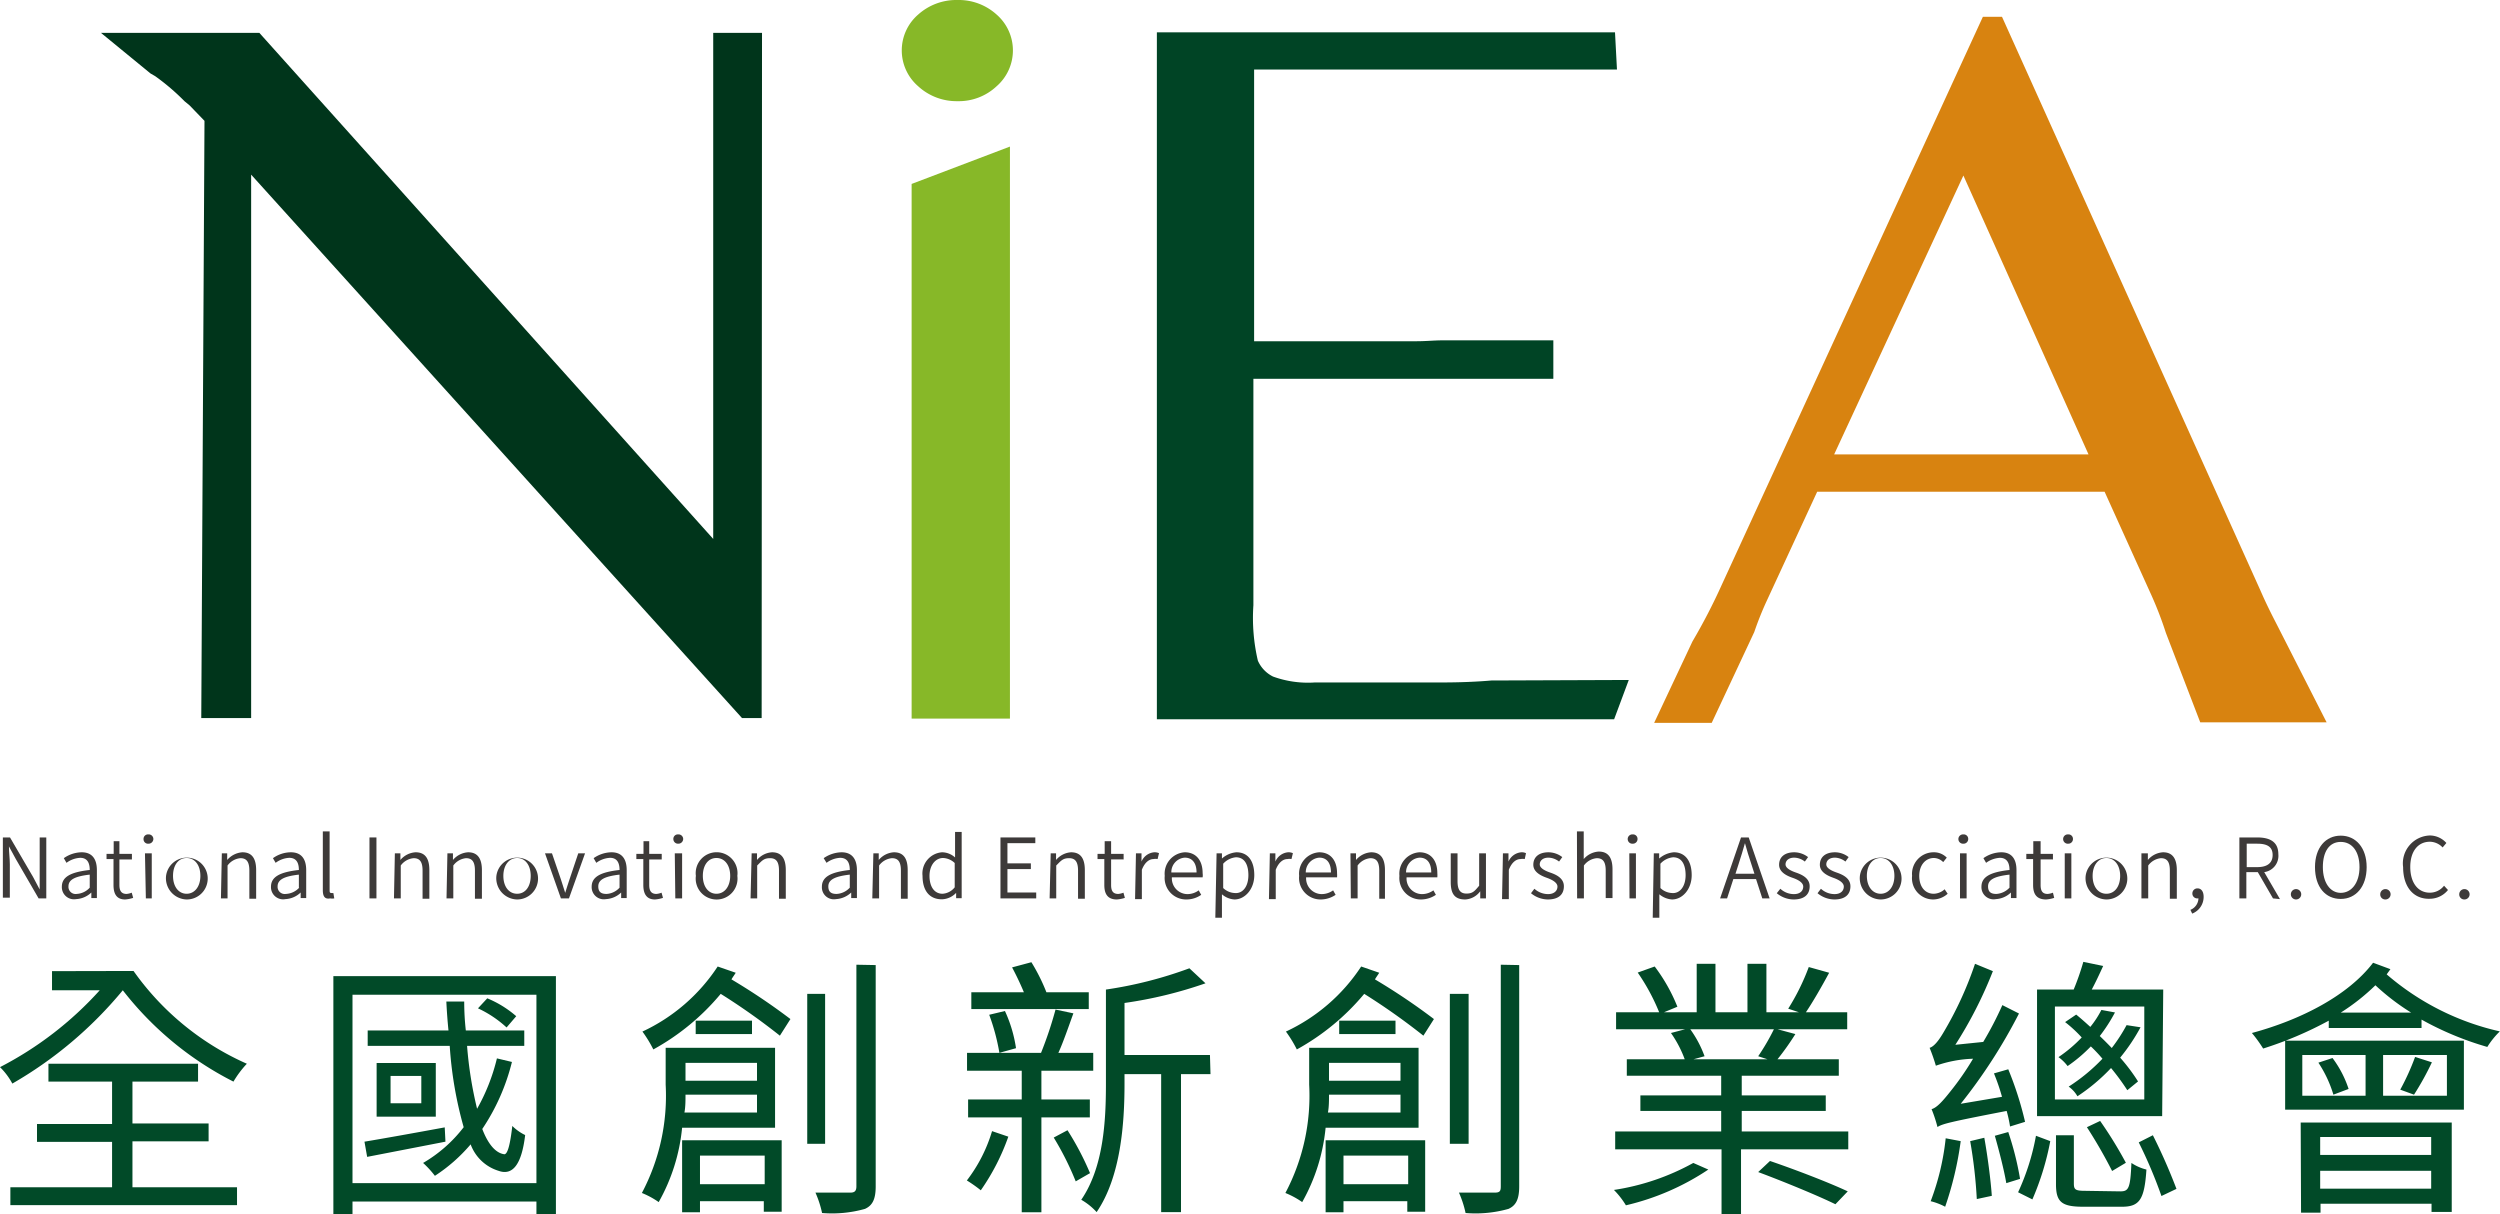 <svg id="圖層_1" data-name="圖層 1" xmlns="http://www.w3.org/2000/svg" viewBox="0 0 139.86 67.92"><defs><style>.cls-1{fill:#014a28;}.cls-2{fill:#87b828;}.cls-3{fill:#00351b;}.cls-4{fill:#004425;}.cls-5{fill:#d88310;}.cls-6{fill:#3d3a39;}</style></defs><path class="cls-1" d="M88.31,170.81A15.38,15.38,0,0,0,94.65,176a5.68,5.68,0,0,0-.75,1,18.33,18.33,0,0,1-6.19-5.11,22.64,22.64,0,0,1-6.18,5.22,3.76,3.76,0,0,0-.69-.92,19.58,19.58,0,0,0,5.58-4.3H83.75v-1.07Zm-.06,12.1H94.1v1H81.42v-1h5.69v-2.54h-4.2v-1h4.2V177H83.55v-1h8.37v1H88.25v2.34h4.26v1H88.25Z" transform="translate(-80.84 -116.49)"/><path class="cls-1" d="M111.94,171.1v13.31h-1.09v-.7H100.56v.7H99.49V171.1Zm-1.09,11.58V172.14H100.56v10.54Zm-5.09-2.32-4.38.85-.15-.85c1.14-.19,2.81-.49,4.49-.8Zm3.72-4.46a11.8,11.8,0,0,1-1.66,3.75c.31.81.72,1.33,1.21,1.41.21.06.36-.6.47-1.58a2.64,2.64,0,0,0,.72.51c-.2,1.67-.71,2.28-1.49,2a2.42,2.42,0,0,1-1.56-1.48,9.19,9.19,0,0,1-2,1.76,5.45,5.45,0,0,0-.66-.72,7.79,7.79,0,0,0,2.27-2A21.69,21.69,0,0,1,106,175h-4.59v-.86h4.52q-.08-.79-.12-1.62h1q0,.82.09,1.62h3.27V175h-3.2a22,22,0,0,0,.56,3.52,10.91,10.91,0,0,0,1.11-2.82Zm-4.26.06v3h-3.31v-3Zm-.81.72h-1.72v1.53h1.72Zm4.77-2.71a6.27,6.27,0,0,0-1.6-1.07l.52-.56a5.88,5.88,0,0,1,1.62,1Z" transform="translate(-80.84 -116.49)"/><path class="cls-1" d="M119,179.58a10.51,10.51,0,0,1-1.31,4.16,4.7,4.7,0,0,0-.94-.51,11.63,11.63,0,0,0,1.33-6.06v-2.06h6.12v4.47Zm3-8.67c-.08.13-.17.25-.24.37a35.26,35.26,0,0,1,3.3,2.22l-.59.93a36.55,36.55,0,0,0-3.31-2.34,13.14,13.14,0,0,1-3.77,3.11,6.89,6.89,0,0,0-.61-1,10.17,10.17,0,0,0,4.21-3.64Zm-3,9.37h5.57v4h-1v-.59H120v.62h-1Zm4.19-1.55v-1h-4c0,.32,0,.69-.06,1Zm-4-2.78v1h4v-1Zm3.72-2.36v.75h-3.15v-.75ZM120,181.14v1.6h3.62v-1.6Zm7-.66h-1v-8.39h1Zm2.83-10v12.38c0,.72-.18,1.07-.6,1.26a6.78,6.78,0,0,1-2.4.23,5.82,5.82,0,0,0-.37-1.14c.9,0,1.71,0,1.95,0s.34-.09.34-.35v-12.4Z" transform="translate(-80.84 -116.49)"/><path class="cls-1" d="M137.25,180.08a12.43,12.43,0,0,1-1.54,3,7.71,7.71,0,0,0-.78-.55,8.56,8.56,0,0,0,1.41-2.76ZM139.1,179v5.31H138V179h-3v-1h3v-1.61h-3.06v-1h4.14a21.48,21.48,0,0,0,.81-2.42l1,.21c-.27.74-.55,1.57-.84,2.21H142v1H139.1V178h2.71v1Zm2.65-6.06h-6.57V172h2.94c-.19-.46-.45-1-.66-1.39l1.08-.29a10.53,10.53,0,0,1,.84,1.68h2.37Zm-5,2.45a11.71,11.71,0,0,0-.57-2.13l.88-.21a7.6,7.6,0,0,1,.62,2.08Zm3.81,4.33a16,16,0,0,1,1.26,2.4l-.8.46a16.5,16.5,0,0,0-1.23-2.45Zm8-3.14h-1.65v7.72H145.8v-7.72h-2.05v.54c0,2.19-.2,5.19-1.56,7.18a3.53,3.53,0,0,0-.86-.69c1.26-1.84,1.38-4.46,1.38-6.49v-5.27a23,23,0,0,0,4.67-1.19l.9.84a23.86,23.86,0,0,1-4.53,1.1v2.91h4.78Z" transform="translate(-80.84 -116.49)"/><path class="cls-1" d="M155,179.58a10.51,10.51,0,0,1-1.31,4.16,4.7,4.7,0,0,0-.94-.51,11.63,11.63,0,0,0,1.33-6.06v-2.06h6.12v4.47Zm3-8.67c-.08.13-.17.25-.24.37a35.26,35.26,0,0,1,3.3,2.22l-.59.93a36.55,36.55,0,0,0-3.31-2.34,13.14,13.14,0,0,1-3.77,3.11,6.89,6.89,0,0,0-.61-1,10.17,10.17,0,0,0,4.21-3.64Zm-3,9.37h5.57v4h-1v-.59H156v.62h-1Zm4.19-1.55v-1h-4c0,.32,0,.69-.06,1Zm-4-2.78v1h4v-1Zm3.72-2.36v.75h-3.15v-.75ZM156,181.14v1.6h3.62v-1.6Zm7-.66h-1.05v-8.39H163Zm2.83-10v12.38c0,.72-.18,1.07-.6,1.26a6.78,6.78,0,0,1-2.4.23,5.82,5.82,0,0,0-.37-1.14c.9,0,1.71,0,2,0s.34-.09.34-.35v-12.4Z" transform="translate(-80.84 -116.49)"/><path class="cls-1" d="M176.41,181.92a14,14,0,0,1-4.61,2,4.63,4.63,0,0,0-.67-.86,13.24,13.24,0,0,0,4.44-1.51Zm7.83-2.13v1h-6v3.63h-1.09v-3.63H171.2v-1h5.93v-1.15h-4.52v-.87h4.52v-1.1h-5.28v-.92h3.24a6.31,6.31,0,0,0-.77-1.47l.8-.21h-3.87v-.95h2.41a11.38,11.38,0,0,0-1.2-2.22l.95-.34a9.65,9.65,0,0,1,1.27,2.25l-.75.31h1.83v-2.71h1.05v2.71h1.79v-2.71h1.06v2.71h1.82l-.6-.2a12.61,12.61,0,0,0,1.15-2.33l1.14.32c-.42.78-.91,1.63-1.3,2.21h2.31v.95h-3.9l1,.27a14.79,14.79,0,0,1-1,1.41h3.43v.92h-5.43v1.1h4.7v.87h-4.7v1.15Zm-8.84-5.72a6.18,6.18,0,0,1,.8,1.51l-.62.17h4.14l-.52-.17a12.31,12.31,0,0,0,.88-1.51Zm4.46,7.37c1.41.48,3.31,1.21,4.35,1.7l-.69.72c-1-.49-2.9-1.27-4.32-1.8Z" transform="translate(-80.84 -116.49)"/><path class="cls-1" d="M193.29,179.51a7.31,7.31,0,0,0-.19-.87c-3.15.61-3.59.72-3.87.9a7.64,7.64,0,0,0-.33-1c.3-.08.64-.47,1.06-1a15.42,15.42,0,0,0,1.26-1.82,6.92,6.92,0,0,0-2.08.39,10.26,10.26,0,0,0-.35-1c.24-.07.5-.39.77-.85a19.93,19.93,0,0,0,1.77-3.85l1,.41a23.39,23.39,0,0,1-2.1,4.12l1.56-.16a19.12,19.12,0,0,0,1.07-2.06l.93.47a30,30,0,0,1-3.26,5.05l2.31-.39a11.83,11.83,0,0,0-.45-1.31l.8-.23a18.89,18.89,0,0,1,.94,2.94Zm-2.76.82a18.88,18.88,0,0,1-.87,3.67,3.5,3.5,0,0,0-.81-.31,14,14,0,0,0,.84-3.52Zm1.32-.19c.18,1,.36,2.36.42,3.25l-.84.18a26.84,26.84,0,0,0-.37-3.24Zm1.34-.32a17,17,0,0,1,.66,2.62l-.77.24c-.12-.72-.4-1.8-.64-2.65Zm.55,3.37a13,13,0,0,0,1-3.16l.8.3a15.3,15.3,0,0,1-1,3.26Zm8.06-4.26h-7v-7.08h2.05a14.39,14.39,0,0,0,.54-1.55l1.11.23c-.21.46-.43.93-.64,1.32h4Zm-1-6.13h-5V178h5Zm-1.34,10.34c.47,0,.56-.18.62-1.59a2.66,2.66,0,0,0,.84.37c-.11,1.67-.38,2.08-1.37,2.08h-2.16c-1.21,0-1.53-.26-1.53-1.26V180h1v2.7c0,.35.09.41.66.41Zm.39-5.66a13.16,13.16,0,0,0-.91-1.24,10.48,10.48,0,0,1-1.88,1.58,1.69,1.69,0,0,0-.49-.54,10.2,10.2,0,0,0,1.89-1.56,8.43,8.43,0,0,0-.65-.69,8.37,8.37,0,0,1-1.3,1.1,2.42,2.42,0,0,0-.51-.5,7.86,7.86,0,0,0,1.3-1.1,7.35,7.35,0,0,0-.93-.86l.62-.42c.27.22.54.46.79.69a5.29,5.29,0,0,0,.62-.95l.76.14a9.13,9.13,0,0,1-.85,1.32c.22.21.45.44.67.67a9.46,9.46,0,0,0,.83-1.28l.78.12a10.52,10.52,0,0,1-1.14,1.7,10.2,10.2,0,0,1,1,1.33ZM199,182a27.29,27.29,0,0,0-1.41-2.45l.74-.35a23.06,23.06,0,0,1,1.44,2.34Zm2.28-2a32,32,0,0,1,1.32,3l-.84.4a26,26,0,0,0-1.27-3Z" transform="translate(-80.84 -116.49)"/><path class="cls-1" d="M214.57,170.71l-.21.29a14.57,14.57,0,0,0,6.33,3.19,4.6,4.6,0,0,0-.7.87,17.39,17.39,0,0,1-3.68-1.53V174h-5.19v-.41a20.75,20.75,0,0,1-3.67,1.56,7.57,7.57,0,0,0-.63-.87c2.71-.73,5.37-2.08,6.78-3.93Zm-5.89,4h10v3.86h-10Zm.87,4.58H218v5h-1.13v-.46h-6.21v.5h-1.09Zm.09-1.5h3.54v-2.28h-3.54Zm1.69-2.11a6,6,0,0,1,.9,1.73l-.85.32a6.78,6.78,0,0,0-.84-1.79Zm-.69,4.42v1h6.21v-1Zm6.21,2.89v-1h-6.21v1Zm-1.12-9.85a12.84,12.84,0,0,1-2-1.53,11.79,11.79,0,0,1-1.94,1.53Zm2,2.37h-3.57v2.28h3.57Zm-2.61,1.94a13.57,13.57,0,0,0,.83-1.83l.94.3a16,16,0,0,1-1,1.81Z" transform="translate(-80.84 -116.49)"/><path class="cls-2" d="M134.41,116.49a3.16,3.16,0,0,1,2.19.82,2.66,2.66,0,0,1,0,4,3.09,3.09,0,0,1-2.19.84,3.17,3.17,0,0,1-2.21-.84,2.65,2.65,0,0,1,0-4A3.2,3.2,0,0,1,134.41,116.49Z" transform="translate(-80.84 -116.49)"/><path class="cls-3" d="M123.47,118.33h-2.73v28.31L95.35,118.33H86.49l2.77,2.27.26.15a12.47,12.47,0,0,1,1.64,1.4l.29.24,0,0,.83.86-.18,33.41h2.79v-30.4l27.46,30.4h1.1Z" transform="translate(-80.84 -116.49)"/><polygon class="cls-2" points="56.5 40.2 51 40.2 51 10.29 56.5 8.2 56.5 40.2"/><path class="cls-4" d="M164.27,154.56c-.8.07-1.75.11-2.83.11h-7.05a5.72,5.72,0,0,1-2.33-.33,1.79,1.79,0,0,1-.85-.89,10.51,10.51,0,0,1-.25-3.1V137.68h9.13c.45,0,.88,0,1.27,0h6.38v-2.15h-6.2c-.45,0-.93.05-1.45.05H151v-15.2h11.4l1,0v0h7.9l-.11-2.08H145.56v38.43h25.58l.82-2.2Z" transform="translate(-80.84 -116.49)"/><path class="cls-5" d="M173.38,156.93h3.22l2.38-5.08a18.13,18.13,0,0,1,.7-1.75L182.5,144h16.08l2.51,5.55a20.6,20.6,0,0,1,.92,2.35l1.92,5H211l-2.8-5.5c-.29-.56-.6-1.18-.9-1.87l-14.46-32.1h-1.07l-14.6,31.76a32.87,32.87,0,0,1-1.65,3.19Zm17.3-30.62,7,15.6H183.45Z" transform="translate(-80.84 -116.49)"/><path class="cls-6" d="M81,163.34h.4l1.29,2.21.37.7h0c0-.35,0-.72,0-1.07v-1.84h.37v3.41H83l-1.28-2.21-.38-.7h0c0,.34.05.68.05,1v1.87H81Z" transform="translate(-80.84 -116.49)"/><path class="cls-6" d="M84.3,166.1c0-.55.48-.82,1.56-.94,0-.34-.1-.68-.53-.68a1.4,1.4,0,0,0-.77.28l-.15-.26a1.78,1.78,0,0,1,1-.33c.61,0,.85.41.85,1v1.56h-.31l0-.31h0a1.32,1.32,0,0,1-.85.37A.68.68,0,0,1,84.3,166.1Zm1.56.05v-.73c-.89.1-1.19.31-1.19.66a.4.4,0,0,0,.46.42A1.06,1.06,0,0,0,85.86,166.15Z" transform="translate(-80.84 -116.49)"/><path class="cls-6" d="M87.19,166v-1.45H86.8v-.29l.4,0,0-.71h.32v.71h.7v.31h-.7V166c0,.31.1.5.4.5a1,1,0,0,0,.29-.07l.08.29a1.8,1.8,0,0,1-.45.09C87.35,166.81,87.19,166.48,87.19,166Z" transform="translate(-80.84 -116.49)"/><path class="cls-6" d="M88.87,163.43a.25.25,0,0,1,.27-.26.26.26,0,0,1,.28.26.27.27,0,0,1-.28.26A.25.25,0,0,1,88.87,163.43Zm.08.8h.38v2.52H89Z" transform="translate(-80.84 -116.49)"/><path class="cls-6" d="M90.13,165.49a1.17,1.17,0,1,1,1.15,1.32A1.19,1.19,0,0,1,90.13,165.49Zm1.92,0c0-.6-.31-1-.77-1s-.76.4-.76,1,.31,1,.76,1S92.05,166.09,92.05,165.49Z" transform="translate(-80.84 -116.49)"/><path class="cls-6" d="M93.25,164.23h.3l0,.37h0a1.23,1.23,0,0,1,.85-.43c.53,0,.77.34.77,1v1.6h-.38V165.2c0-.49-.15-.7-.5-.7a1,1,0,0,0-.72.41v1.84h-.37Z" transform="translate(-80.84 -116.49)"/><path class="cls-6" d="M96,166.1c0-.55.48-.82,1.56-.94,0-.34-.1-.68-.54-.68a1.39,1.39,0,0,0-.76.28l-.15-.26a1.74,1.74,0,0,1,1-.33c.62,0,.86.41.86,1v1.56h-.31l0-.31h0a1.32,1.32,0,0,1-.85.37A.68.68,0,0,1,96,166.1Zm1.56.05v-.73c-.89.1-1.19.31-1.19.66a.4.4,0,0,0,.46.42A1.08,1.08,0,0,0,97.58,166.15Z" transform="translate(-80.84 -116.49)"/><path class="cls-6" d="M98.9,166.29V163h.38v3.28c0,.12,0,.17.12.17h.09l.05.3a.67.67,0,0,1-.23,0C99,166.81,98.9,166.62,98.9,166.29Z" transform="translate(-80.84 -116.49)"/><path class="cls-6" d="M101.51,163.34h.39v3.41h-.39Z" transform="translate(-80.84 -116.49)"/><path class="cls-6" d="M102.93,164.23h.31l0,.37h0a1.2,1.2,0,0,1,.85-.43c.53,0,.77.34.77,1v1.6h-.38V165.2c0-.49-.15-.7-.5-.7a1,1,0,0,0-.72.41v1.84h-.38Z" transform="translate(-80.84 -116.49)"/><path class="cls-6" d="M105.87,164.23h.31l0,.37h0a1.2,1.2,0,0,1,.85-.43c.52,0,.77.34.77,1v1.6h-.39V165.2c0-.49-.15-.7-.5-.7a1,1,0,0,0-.71.41v1.84h-.38Z" transform="translate(-80.84 -116.49)"/><path class="cls-6" d="M108.61,165.49a1.17,1.17,0,1,1,1.16,1.32A1.19,1.19,0,0,1,108.61,165.49Zm1.92,0c0-.6-.31-1-.76-1s-.77.4-.77,1,.31,1,.77,1S110.53,166.09,110.53,165.49Z" transform="translate(-80.84 -116.49)"/><path class="cls-6" d="M111.33,164.23h.39l.5,1.46.24.75h0c.07-.24.16-.5.24-.75l.49-1.46h.38l-.9,2.52h-.45Z" transform="translate(-80.84 -116.49)"/><path class="cls-6" d="M113.94,166.1c0-.55.48-.82,1.56-.94,0-.34-.1-.68-.53-.68a1.4,1.4,0,0,0-.77.28l-.15-.26a1.78,1.78,0,0,1,1-.33c.61,0,.85.41.85,1v1.56h-.31l0-.31h0a1.32,1.32,0,0,1-.85.37A.68.68,0,0,1,113.94,166.1Zm1.56.05v-.73c-.89.1-1.19.31-1.19.66s.21.42.47.42A1.06,1.06,0,0,0,115.5,166.15Z" transform="translate(-80.84 -116.49)"/><path class="cls-6" d="M116.83,166v-1.45h-.39v-.29l.4,0,0-.71h.32v.71h.7v.31h-.7V166c0,.31.1.5.4.5a1,1,0,0,0,.29-.07l.08.29a1.8,1.8,0,0,1-.45.09C117,166.81,116.83,166.48,116.83,166Z" transform="translate(-80.84 -116.49)"/><path class="cls-6" d="M118.51,163.43a.25.25,0,0,1,.27-.26.26.26,0,0,1,.28.26.27.27,0,0,1-.28.26A.26.26,0,0,1,118.51,163.43Zm.08.8H119v2.52h-.38Z" transform="translate(-80.84 -116.49)"/><path class="cls-6" d="M119.77,165.49a1.17,1.17,0,1,1,2.32,0,1.17,1.17,0,1,1-2.32,0Zm1.92,0c0-.6-.31-1-.77-1s-.76.4-.76,1,.31,1,.76,1S121.69,166.09,121.69,165.49Z" transform="translate(-80.84 -116.49)"/><path class="cls-6" d="M122.89,164.23h.3l0,.37h0a1.19,1.19,0,0,1,.84-.43c.53,0,.77.34.77,1v1.6h-.38V165.2c0-.49-.15-.7-.5-.7s-.45.14-.72.41v1.84h-.37Z" transform="translate(-80.84 -116.49)"/><path class="cls-6" d="M126.82,166.1c0-.55.48-.82,1.56-.94,0-.34-.1-.68-.54-.68a1.39,1.39,0,0,0-.76.28l-.16-.26a1.81,1.81,0,0,1,1-.33c.61,0,.86.41.86,1v1.56h-.32l0-.31h0a1.34,1.34,0,0,1-.85.37A.67.67,0,0,1,126.82,166.1Zm1.56.05v-.73c-.89.1-1.2.31-1.2.66s.21.42.47.42A1.08,1.08,0,0,0,128.38,166.15Z" transform="translate(-80.84 -116.49)"/><path class="cls-6" d="M129.7,164.23H130l0,.37h0a1.2,1.2,0,0,1,.85-.43c.53,0,.77.34.77,1v1.6h-.38V165.2c0-.49-.15-.7-.5-.7a1,1,0,0,0-.72.41v1.84h-.38Z" transform="translate(-80.84 -116.49)"/><path class="cls-6" d="M132.45,165.49a1.19,1.19,0,0,1,1.09-1.32,1.1,1.1,0,0,1,.73.29l0-.43v-1h.37v3.71h-.31l0-.3h0a1.14,1.14,0,0,1-.78.36C132.85,166.81,132.45,166.33,132.45,165.49Zm1.8.64v-1.36a1,1,0,0,0-.65-.28c-.43,0-.76.41-.76,1s.26,1,.73,1A.94.94,0,0,0,134.25,166.13Z" transform="translate(-80.84 -116.49)"/><path class="cls-6" d="M136.81,163.34h1.95v.32H137.2v1.13h1.31v.32H137.2v1.31h1.61v.33h-2Z" transform="translate(-80.84 -116.49)"/><path class="cls-6" d="M139.62,164.23h.3l0,.37h0a1.19,1.19,0,0,1,.84-.43c.53,0,.77.34.77,1v1.6h-.38V165.2c0-.49-.15-.7-.5-.7s-.45.14-.72.41v1.84h-.37Z" transform="translate(-80.84 -116.49)"/><path class="cls-6" d="M142.62,166v-1.45h-.38v-.29l.4,0,0-.71H143v.71h.7v.31H143V166c0,.31.09.5.4.5a1,1,0,0,0,.29-.07l.08.29a1.8,1.8,0,0,1-.45.09C142.79,166.81,142.62,166.48,142.62,166Z" transform="translate(-80.84 -116.49)"/><path class="cls-6" d="M144.39,164.23h.31l0,.46h0a.85.85,0,0,1,.71-.52.59.59,0,0,1,.27.05l-.08.33a.59.59,0,0,0-.23,0c-.22,0-.48.16-.65.6v1.64h-.38Z" transform="translate(-80.84 -116.49)"/><path class="cls-6" d="M146,165.49a1.2,1.2,0,0,1,1.12-1.32c.63,0,1,.45,1,1.17a.79.79,0,0,1,0,.23H146.4a.88.88,0,0,0,.87.94,1.06,1.06,0,0,0,.63-.21l.14.25a1.43,1.43,0,0,1-.82.26A1.2,1.2,0,0,1,146,165.49Zm1.78-.19c0-.54-.25-.83-.66-.83a.81.81,0,0,0-.75.83Z" transform="translate(-80.84 -116.49)"/><path class="cls-6" d="M148.9,164.23h.3l0,.29h0a1.38,1.38,0,0,1,.81-.35c.66,0,1,.5,1,1.28s-.52,1.36-1.11,1.36a1.18,1.18,0,0,1-.7-.29v1.31h-.37Zm1.78,1.22c0-.57-.2-1-.7-1a1.1,1.1,0,0,0-.71.36v1.36a1,1,0,0,0,.65.28C150.36,166.49,150.68,166.09,150.68,165.45Z" transform="translate(-80.84 -116.49)"/><path class="cls-6" d="M151.88,164.23h.31l0,.46h0a.85.85,0,0,1,.71-.52.59.59,0,0,1,.27.05l-.08.33a.59.59,0,0,0-.23,0c-.22,0-.48.16-.65.6v1.64h-.38Z" transform="translate(-80.84 -116.49)"/><path class="cls-6" d="M153.52,165.49a1.2,1.2,0,0,1,1.12-1.32c.63,0,1,.45,1,1.17a1.55,1.55,0,0,1,0,.23h-1.73a.88.88,0,0,0,.87.94,1.11,1.11,0,0,0,.64-.21l.14.25a1.49,1.49,0,0,1-.83.26A1.2,1.2,0,0,1,153.52,165.49Zm1.78-.19c0-.54-.24-.83-.65-.83a.82.82,0,0,0-.76.83Z" transform="translate(-80.84 -116.49)"/><path class="cls-6" d="M156.39,164.23h.31l0,.37h0a1.2,1.2,0,0,1,.85-.43c.52,0,.77.34.77,1v1.6H158V165.2c0-.49-.15-.7-.5-.7a1,1,0,0,0-.71.41v1.84h-.38Z" transform="translate(-80.84 -116.49)"/><path class="cls-6" d="M159.13,165.49a1.2,1.2,0,0,1,1.12-1.32c.63,0,1,.45,1,1.17a1.4,1.4,0,0,1,0,.23h-1.72a.87.87,0,0,0,.86.94,1.09,1.09,0,0,0,.64-.21l.14.25a1.49,1.49,0,0,1-.83.26A1.2,1.2,0,0,1,159.13,165.49Zm1.78-.19c0-.54-.24-.83-.65-.83a.82.82,0,0,0-.76.83Z" transform="translate(-80.84 -116.49)"/><path class="cls-6" d="M162,165.83v-1.6h.38v1.55c0,.49.15.7.5.7s.46-.14.71-.44v-1.81h.38v2.52h-.32l0-.4h0a1.11,1.11,0,0,1-.84.46C162.2,166.81,162,166.47,162,165.83Z" transform="translate(-80.84 -116.49)"/><path class="cls-6" d="M164.92,164.23h.31l0,.46h0a.86.86,0,0,1,.72-.52.55.55,0,0,1,.26.05l-.07.33a.64.64,0,0,0-.24,0c-.22,0-.48.16-.65.6v1.64h-.38Z" transform="translate(-80.84 -116.49)"/><path class="cls-6" d="M166.49,166.46l.19-.25a1.15,1.15,0,0,0,.76.3c.35,0,.53-.19.53-.42s-.31-.39-.59-.49-.76-.3-.76-.73.31-.7.85-.7a1.28,1.28,0,0,1,.77.27l-.18.25a1,1,0,0,0-.59-.22c-.33,0-.49.18-.49.38s.28.35.57.45.78.29.78.77-.32.74-.9.74A1.5,1.5,0,0,1,166.49,166.46Z" transform="translate(-80.84 -116.49)"/><path class="cls-6" d="M169.06,163h.38v1.55a1.2,1.2,0,0,1,.84-.42c.53,0,.77.34.77,1v1.6h-.38V165.2c0-.49-.15-.7-.5-.7a1,1,0,0,0-.72.41v1.84h-.38Z" transform="translate(-80.84 -116.49)"/><path class="cls-6" d="M171.9,163.43a.26.26,0,0,1,.28-.26.25.25,0,0,1,.27.26.26.26,0,0,1-.27.26A.26.26,0,0,1,171.9,163.43Zm.09.8h.37v2.52H172Z" transform="translate(-80.84 -116.49)"/><path class="cls-6" d="M173.36,164.23h.3l0,.29h0a1.44,1.44,0,0,1,.82-.35c.65,0,1,.5,1,1.28s-.51,1.36-1.1,1.36a1.23,1.23,0,0,1-.71-.29v1.31h-.37Zm1.78,1.22c0-.57-.2-1-.7-1a1.1,1.1,0,0,0-.71.36v1.36a1,1,0,0,0,.65.28C174.81,166.49,175.14,166.09,175.14,165.45Z" transform="translate(-80.84 -116.49)"/><path class="cls-6" d="M179.08,165.67h-1.27l-.35,1.08h-.39l1.17-3.41h.43l1.17,3.41h-.41Zm-.09-.3-.18-.56c-.13-.38-.24-.75-.35-1.15h0c-.11.4-.23.77-.35,1.15l-.18.56Z" transform="translate(-80.84 -116.49)"/><path class="cls-6" d="M180.24,166.46l.2-.25a1.11,1.11,0,0,0,.76.3c.35,0,.52-.19.52-.42s-.3-.39-.59-.49-.76-.3-.76-.73.31-.7.85-.7a1.28,1.28,0,0,1,.77.27l-.18.25a1,1,0,0,0-.59-.22c-.33,0-.49.18-.49.38s.28.35.57.45.78.29.78.77-.32.74-.9.74A1.5,1.5,0,0,1,180.24,166.46Z" transform="translate(-80.84 -116.49)"/><path class="cls-6" d="M182.52,166.46l.19-.25a1.13,1.13,0,0,0,.76.3c.35,0,.52-.19.52-.42s-.3-.39-.58-.49-.76-.3-.76-.73.31-.7.85-.7a1.25,1.25,0,0,1,.76.27l-.18.25a1,1,0,0,0-.58-.22c-.34,0-.49.18-.49.38s.28.35.57.45.78.29.78.77-.32.74-.9.74A1.5,1.5,0,0,1,182.52,166.46Z" transform="translate(-80.84 -116.49)"/><path class="cls-6" d="M184.89,165.49a1.17,1.17,0,1,1,1.16,1.32A1.19,1.19,0,0,1,184.89,165.49Zm1.93,0c0-.6-.32-1-.77-1s-.77.4-.77,1,.32,1,.77,1S186.82,166.09,186.82,165.49Z" transform="translate(-80.84 -116.49)"/><path class="cls-6" d="M187.81,165.49a1.21,1.21,0,0,1,1.2-1.32,1,1,0,0,1,.74.3l-.2.25a.74.74,0,0,0-.52-.23c-.47,0-.82.4-.82,1s.32,1,.81,1a.94.94,0,0,0,.61-.25l.17.25a1.23,1.23,0,0,1-.81.32A1.19,1.19,0,0,1,187.81,165.49Z" transform="translate(-80.84 -116.49)"/><path class="cls-6" d="M190.4,163.43a.26.26,0,0,1,.28-.26.25.25,0,0,1,.27.26.26.26,0,0,1-.27.26A.26.26,0,0,1,190.4,163.43Zm.09.8h.37v2.52h-.37Z" transform="translate(-80.84 -116.49)"/><path class="cls-6" d="M191.69,166.1c0-.55.48-.82,1.57-.94,0-.34-.11-.68-.54-.68a1.46,1.46,0,0,0-.77.28l-.15-.26a1.78,1.78,0,0,1,1-.33c.61,0,.85.41.85,1v1.56h-.31l0-.31h0a1.32,1.32,0,0,1-.84.37A.68.68,0,0,1,191.69,166.1Zm1.57.05v-.73c-.9.1-1.2.31-1.2.66s.21.42.47.42A1.1,1.1,0,0,0,193.26,166.15Z" transform="translate(-80.84 -116.49)"/><path class="cls-6" d="M194.58,166v-1.45h-.38v-.29l.39,0,0-.71H195v.71h.69v.31H195V166c0,.31.09.5.39.5a1,1,0,0,0,.3-.07l.07.29a1.8,1.8,0,0,1-.45.09C194.75,166.81,194.58,166.48,194.58,166Z" transform="translate(-80.84 -116.49)"/><path class="cls-6" d="M196.26,163.43a.26.26,0,0,1,.28-.26.25.25,0,0,1,.27.26.26.26,0,0,1-.27.26A.26.26,0,0,1,196.26,163.43Zm.09.8h.37v2.52h-.37Z" transform="translate(-80.84 -116.49)"/><path class="cls-6" d="M197.52,165.49a1.17,1.17,0,1,1,1.16,1.32A1.19,1.19,0,0,1,197.52,165.49Zm1.93,0c0-.6-.32-1-.77-1s-.77.4-.77,1,.31,1,.77,1S199.45,166.09,199.45,165.49Z" transform="translate(-80.84 -116.49)"/><path class="cls-6" d="M200.64,164.23H201l0,.37h0a1.2,1.2,0,0,1,.85-.43c.52,0,.77.34.77,1v1.6h-.39V165.2c0-.49-.15-.7-.5-.7a1,1,0,0,0-.71.41v1.84h-.38Z" transform="translate(-80.84 -116.49)"/><path class="cls-6" d="M203.38,167.39a.71.71,0,0,0,.45-.64h-.05a.27.27,0,0,1-.29-.28.28.28,0,0,1,.29-.28c.21,0,.34.18.34.47a1,1,0,0,1-.64.94Z" transform="translate(-80.84 -116.49)"/><path class="cls-6" d="M208,166.75l-.85-1.47h-.64v1.47h-.39v-3.41h1c.7,0,1.18.24,1.18.94a.92.92,0,0,1-.79,1l.88,1.51ZM206.53,165h.59c.55,0,.86-.22.86-.68s-.31-.63-.86-.63h-.59Z" transform="translate(-80.84 -116.49)"/><path class="cls-6" d="M209,166.51a.29.29,0,1,1,.29.3A.29.29,0,0,1,209,166.51Z" transform="translate(-80.84 -116.49)"/><path class="cls-6" d="M210.35,165c0-1.09.6-1.76,1.44-1.76s1.45.67,1.45,1.76-.6,1.78-1.45,1.78S210.35,166.12,210.35,165Zm2.49,0c0-.87-.41-1.41-1.05-1.41s-1,.54-1,1.41.41,1.44,1,1.44S212.84,165.9,212.84,165Z" transform="translate(-80.84 -116.49)"/><path class="cls-6" d="M214,166.51a.29.29,0,1,1,.28.3A.28.28,0,0,1,214,166.51Z" transform="translate(-80.84 -116.49)"/><path class="cls-6" d="M215.28,165a1.56,1.56,0,0,1,1.5-1.77,1.25,1.25,0,0,1,.92.42l-.21.25a1,1,0,0,0-.71-.32c-.67,0-1.1.54-1.1,1.41s.42,1.44,1.09,1.44a1,1,0,0,0,.8-.39l.22.24a1.31,1.31,0,0,1-1,.49C215.9,166.81,215.28,166.15,215.28,165Z" transform="translate(-80.84 -116.49)"/><path class="cls-6" d="M218.42,166.51a.29.29,0,1,1,.28.3A.28.28,0,0,1,218.42,166.51Z" transform="translate(-80.84 -116.49)"/></svg>